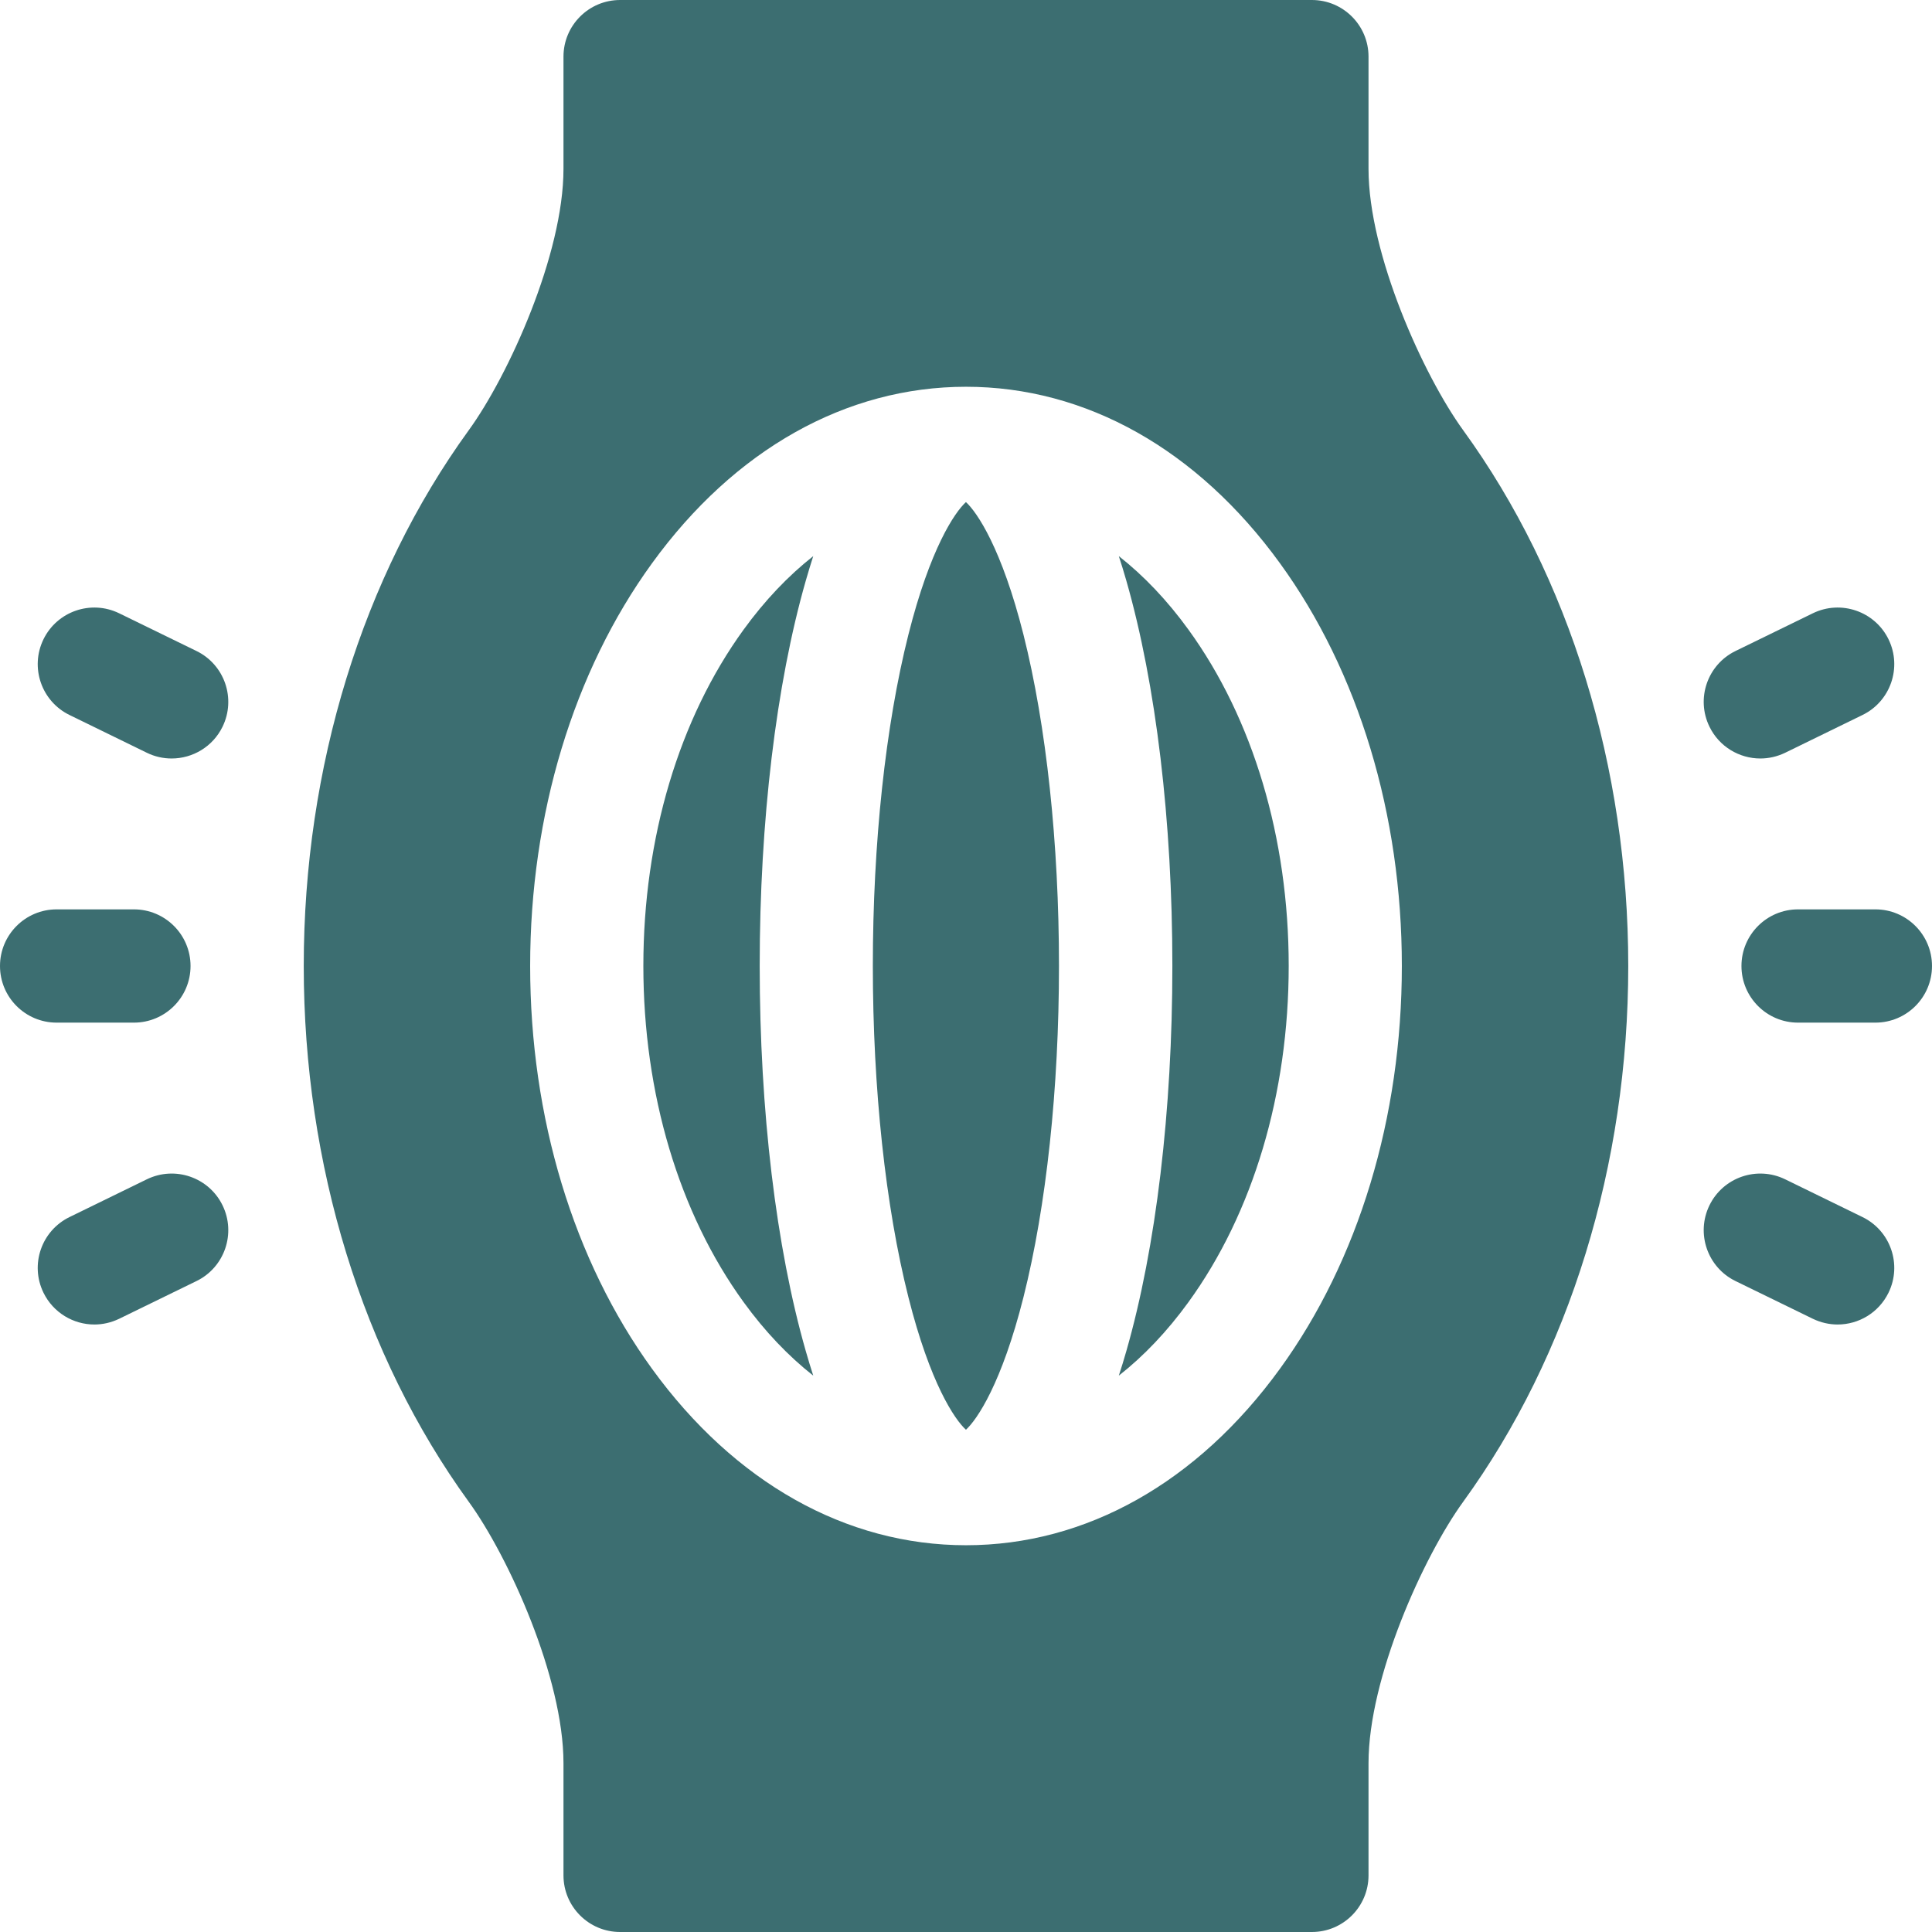 <svg width="32" height="32" viewBox="0 0 32 32" fill="none" xmlns="http://www.w3.org/2000/svg">
<g clip-path="url(#clip0_7230_16201)">
<path d="M2.218 16.938C2.736 16.938 3.156 16.518 3.156 16C3.156 15.482 2.736 15.062 2.218 15.062H0.938C0.42 15.062 0 15.482 0 16C0 16.518 0.42 16.938 0.938 16.938H2.218Z" fill="#3C6E71"/>
<path d="M3.255 10.783L1.974 10.158C1.508 9.931 0.947 10.124 0.72 10.589C0.493 11.054 0.686 11.616 1.152 11.843L2.432 12.468C2.565 12.533 2.705 12.563 2.843 12.563C3.19 12.563 3.524 12.369 3.686 12.037C3.913 11.571 3.72 11.01 3.255 10.783Z" fill="#3C6E71"/>
<path d="M2.432 19.533L1.152 20.158C0.686 20.385 0.493 20.946 0.72 21.411C0.883 21.744 1.216 21.938 1.563 21.938C1.701 21.938 1.841 21.907 1.974 21.843L3.255 21.218C3.72 20.991 3.913 20.429 3.686 19.964C3.459 19.499 2.898 19.306 2.432 19.533Z" fill="#3C6E71"/>
<path d="M15.999 8.316C15.813 8.486 15.406 9.084 15.046 10.512C14.666 12.019 14.457 13.968 14.457 15.999C14.457 18.03 14.666 19.979 15.046 21.485C15.406 22.914 15.813 23.512 15.999 23.681C16.184 23.512 16.592 22.914 16.952 21.485C17.331 19.979 17.54 18.03 17.54 15.999C17.54 13.968 17.331 12.019 16.952 10.512C16.592 9.084 16.184 8.486 15.999 8.316Z" fill="#3C6E71"/>
<path d="M13.47 9.211C13.056 9.537 12.668 9.944 12.317 10.428C11.246 11.904 10.656 13.882 10.656 15.998C10.656 18.114 11.246 20.092 12.317 21.568C12.668 22.052 13.056 22.459 13.47 22.785C13.428 22.654 13.386 22.518 13.346 22.377C12.854 20.661 12.583 18.395 12.583 15.998C12.583 13.601 12.854 11.336 13.346 9.619C13.386 9.478 13.428 9.343 13.47 9.211Z" fill="#3C6E71"/>
<path d="M18.531 9.211C18.574 9.343 18.616 9.478 18.656 9.619C19.148 11.336 19.418 13.601 19.418 15.998C19.418 18.395 19.148 20.661 18.656 22.377C18.616 22.518 18.574 22.654 18.531 22.785C18.946 22.459 19.333 22.052 19.684 21.568C20.755 20.092 21.345 18.114 21.345 15.998C21.345 13.882 20.755 11.904 19.684 10.428C19.333 9.944 18.946 9.537 18.531 9.211Z" fill="#3C6E71"/>
<path d="M22.667 2.797V0.938C22.667 0.42 22.247 0 21.729 0H10.271C9.753 0 9.333 0.42 9.333 0.938V2.797C9.333 4.211 8.422 6.22 7.764 7.126C6.002 9.555 5.031 12.707 5.031 16C5.031 19.293 6.002 22.445 7.764 24.874C8.422 25.78 9.333 27.789 9.333 29.203V31.062C9.333 31.58 9.753 32 10.271 32H21.729C22.247 32 22.667 31.58 22.667 31.062V29.203C22.667 27.789 23.578 25.78 24.235 24.874C25.998 22.445 26.969 19.293 26.969 16C26.969 12.707 25.998 9.555 24.235 7.126C23.578 6.22 22.667 4.211 22.667 2.797ZM21.2 22.671C19.833 24.556 17.986 25.594 16 25.594C14.014 25.594 12.167 24.556 10.8 22.672C9.498 20.878 8.781 18.508 8.781 16C8.781 13.492 9.498 11.122 10.8 9.329C12.167 7.444 14.014 6.406 16 6.406C17.986 6.406 19.833 7.444 21.2 9.329C22.502 11.122 23.219 13.492 23.219 16C23.219 18.508 22.502 20.878 21.2 22.671Z" fill="#3C6E71"/>
<path d="M31.062 15.062H29.781C29.264 15.062 28.844 15.482 28.844 16C28.844 16.518 29.264 16.938 29.781 16.938H31.062C31.58 16.938 32 16.518 32 16C32 15.482 31.58 15.062 31.062 15.062Z" fill="#3C6E71"/>
<path d="M29.157 12.563C29.295 12.563 29.435 12.532 29.568 12.468L30.848 11.843C31.314 11.616 31.507 11.054 31.28 10.589C31.053 10.124 30.491 9.931 30.026 10.158L28.745 10.783C28.28 11.01 28.087 11.571 28.314 12.036C28.476 12.369 28.81 12.563 29.157 12.563Z" fill="#3C6E71"/>
<path d="M30.848 20.158L29.568 19.533C29.102 19.306 28.541 19.499 28.314 19.964C28.087 20.429 28.28 20.991 28.745 21.218L30.026 21.843C30.159 21.907 30.299 21.938 30.437 21.938C30.784 21.938 31.117 21.744 31.28 21.411C31.507 20.946 31.314 20.385 30.848 20.158Z" fill="#3C6E71"/>
</g>
<defs>
<clipPath id="clip0_7230_16201">
<rect width="32" height="32" fill="white"/>
</clipPath>
</defs>
</svg>
